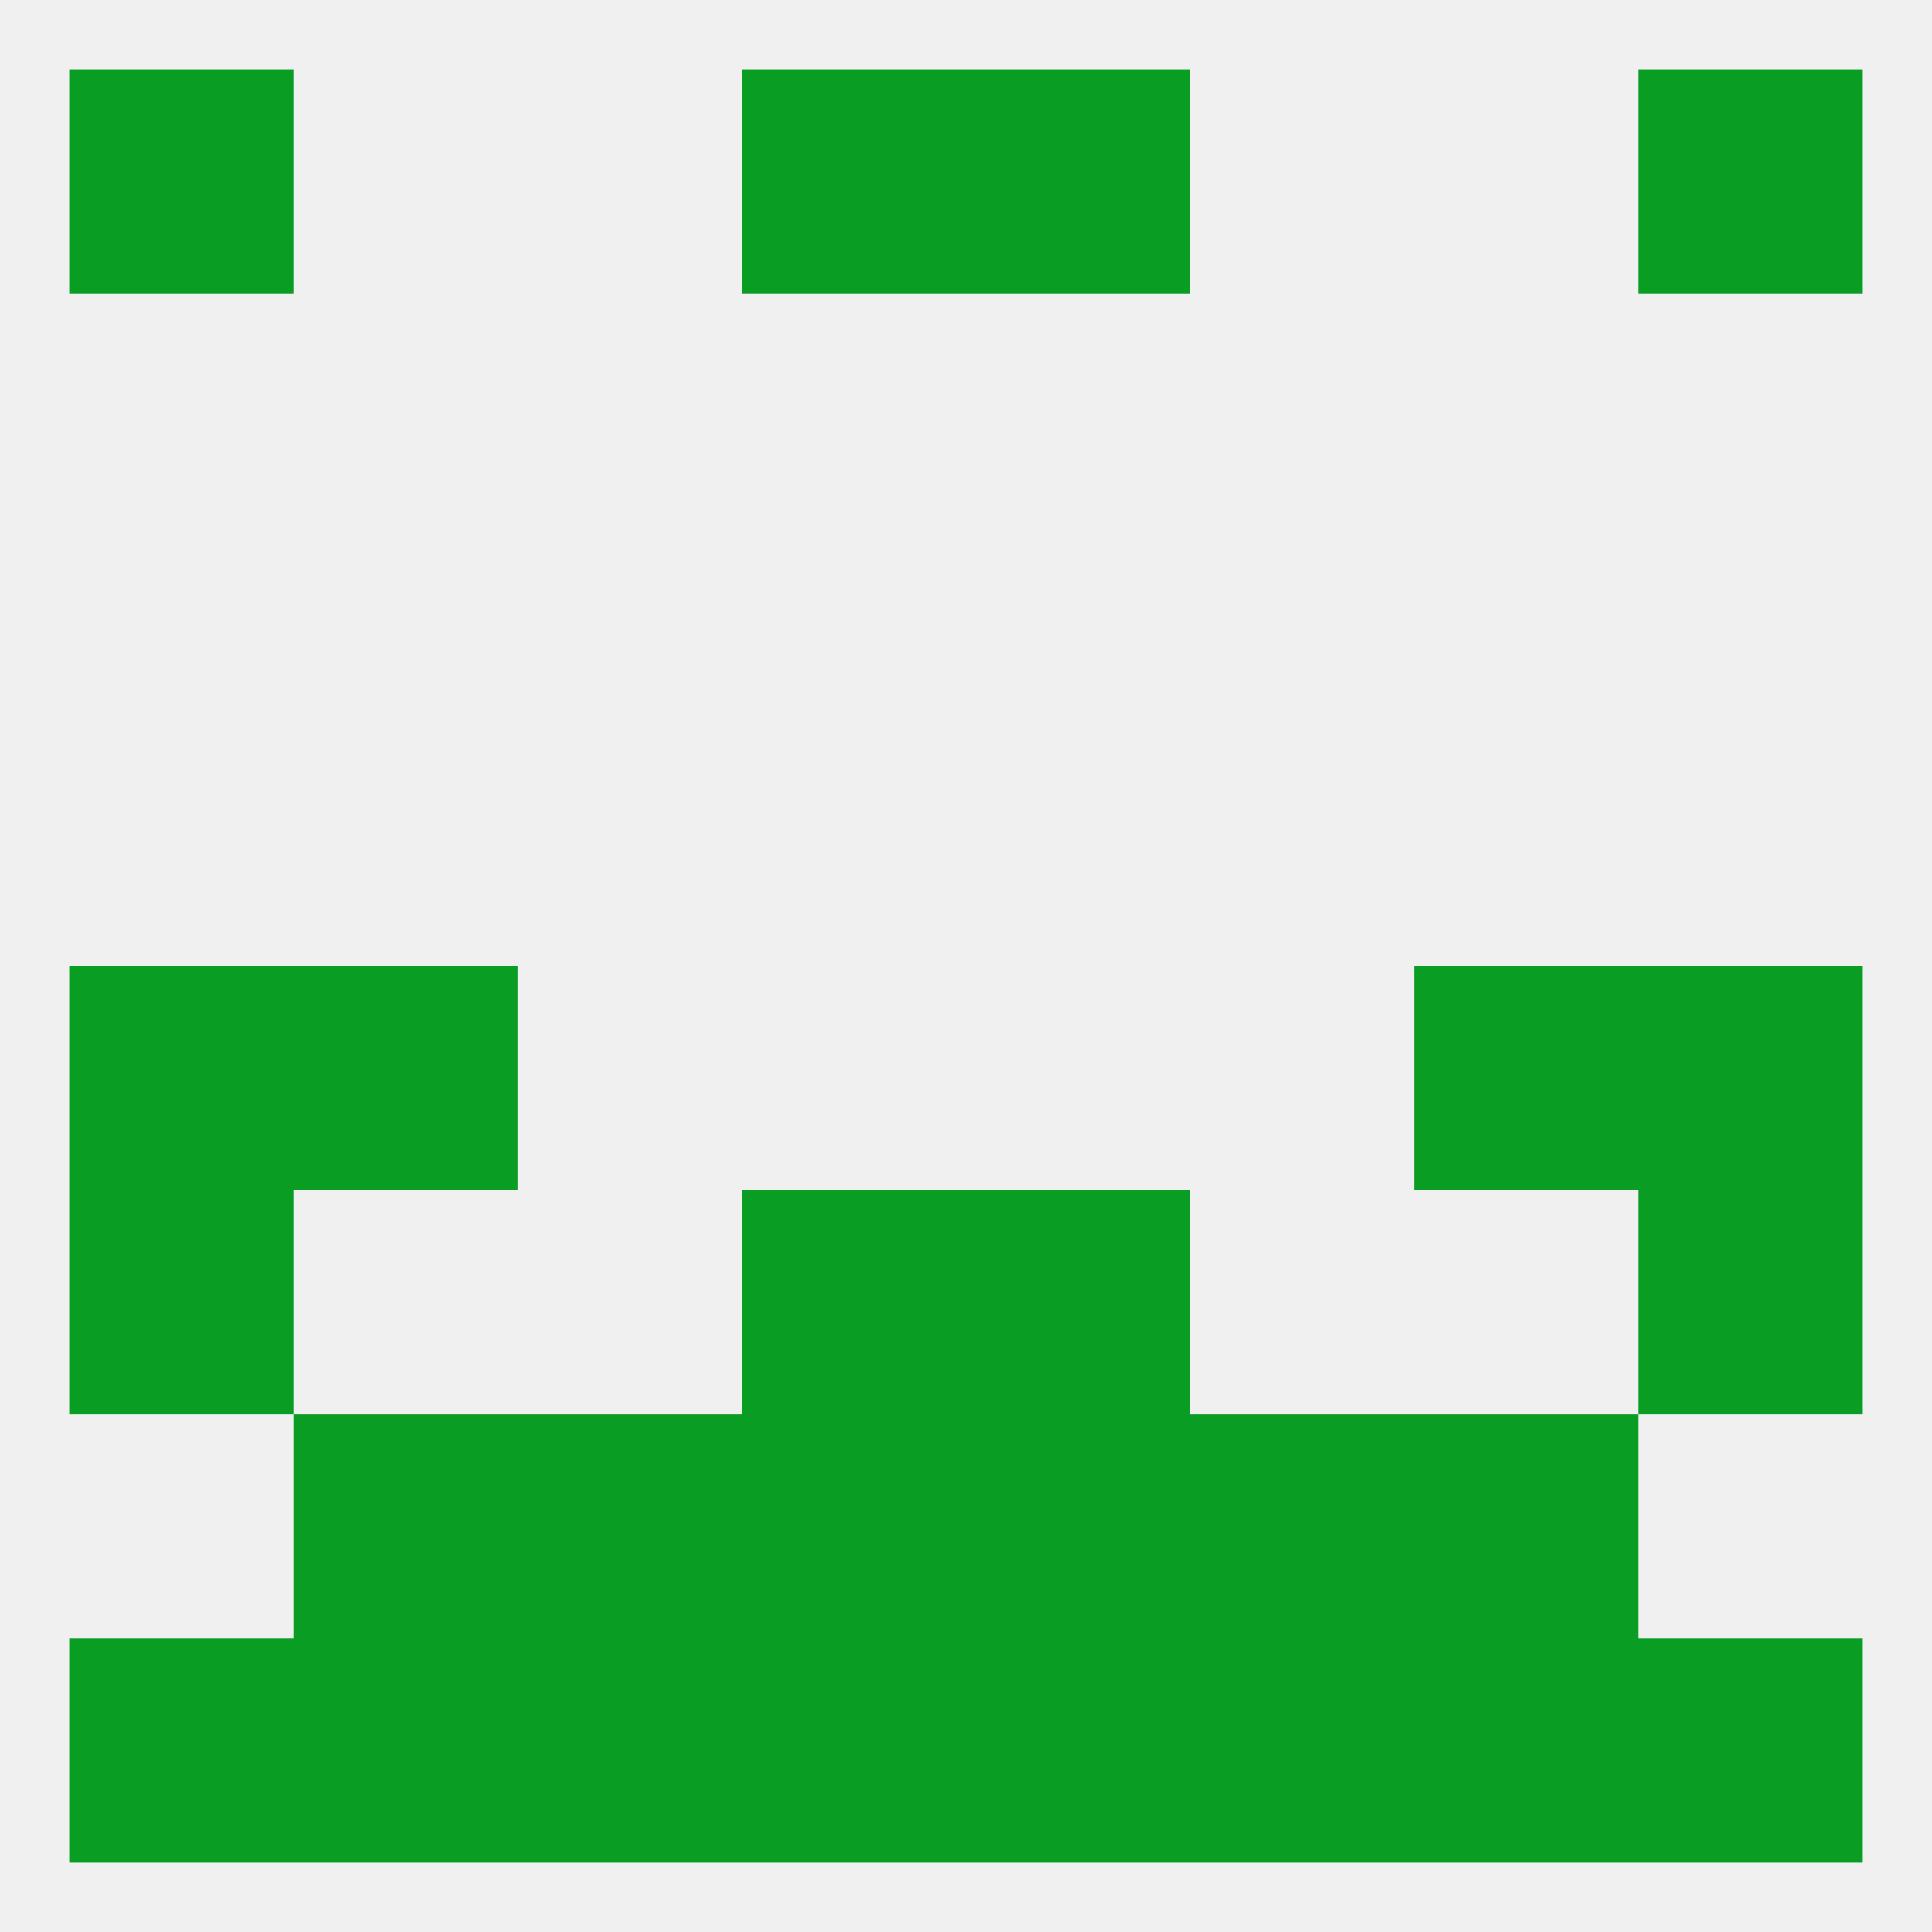 
<!--   <?xml version="1.0"?> -->
<svg version="1.1" baseprofile="full" xmlns="http://www.w3.org/2000/svg" xmlns:xlink="http://www.w3.org/1999/xlink" xmlns:ev="http://www.w3.org/2001/xml-events" width="250" height="250" viewBox="0 0 250 250" >
	<rect width="100%" height="100%" fill="rgba(240,240,240,255)"/>

	<rect x="96" y="9" width="29" height="29" fill="rgba(10,157,35,255)"/>
	<rect x="125" y="9" width="29" height="29" fill="rgba(10,157,35,255)"/>
	<rect x="9" y="9" width="29" height="29" fill="rgba(10,157,35,255)"/>
	<rect x="212" y="9" width="29" height="29" fill="rgba(10,157,35,255)"/>
	<rect x="9" y="125" width="29" height="29" fill="rgba(10,157,35,255)"/>
	<rect x="212" y="125" width="29" height="29" fill="rgba(10,157,35,255)"/>
	<rect x="38" y="125" width="29" height="29" fill="rgba(10,157,35,255)"/>
	<rect x="183" y="125" width="29" height="29" fill="rgba(10,157,35,255)"/>
	<rect x="9" y="154" width="29" height="29" fill="rgba(10,157,35,255)"/>
	<rect x="212" y="154" width="29" height="29" fill="rgba(10,157,35,255)"/>
	<rect x="96" y="154" width="29" height="29" fill="rgba(10,157,35,255)"/>
	<rect x="125" y="154" width="29" height="29" fill="rgba(10,157,35,255)"/>
	<rect x="67" y="183" width="29" height="29" fill="rgba(10,157,35,255)"/>
	<rect x="154" y="183" width="29" height="29" fill="rgba(10,157,35,255)"/>
	<rect x="38" y="183" width="29" height="29" fill="rgba(10,157,35,255)"/>
	<rect x="183" y="183" width="29" height="29" fill="rgba(10,157,35,255)"/>
	<rect x="96" y="183" width="29" height="29" fill="rgba(10,157,35,255)"/>
	<rect x="125" y="183" width="29" height="29" fill="rgba(10,157,35,255)"/>
	<rect x="183" y="212" width="29" height="29" fill="rgba(10,157,35,255)"/>
	<rect x="212" y="212" width="29" height="29" fill="rgba(10,157,35,255)"/>
	<rect x="67" y="212" width="29" height="29" fill="rgba(10,157,35,255)"/>
	<rect x="154" y="212" width="29" height="29" fill="rgba(10,157,35,255)"/>
	<rect x="125" y="212" width="29" height="29" fill="rgba(10,157,35,255)"/>
	<rect x="9" y="212" width="29" height="29" fill="rgba(10,157,35,255)"/>
	<rect x="96" y="212" width="29" height="29" fill="rgba(10,157,35,255)"/>
	<rect x="38" y="212" width="29" height="29" fill="rgba(10,157,35,255)"/>
</svg>